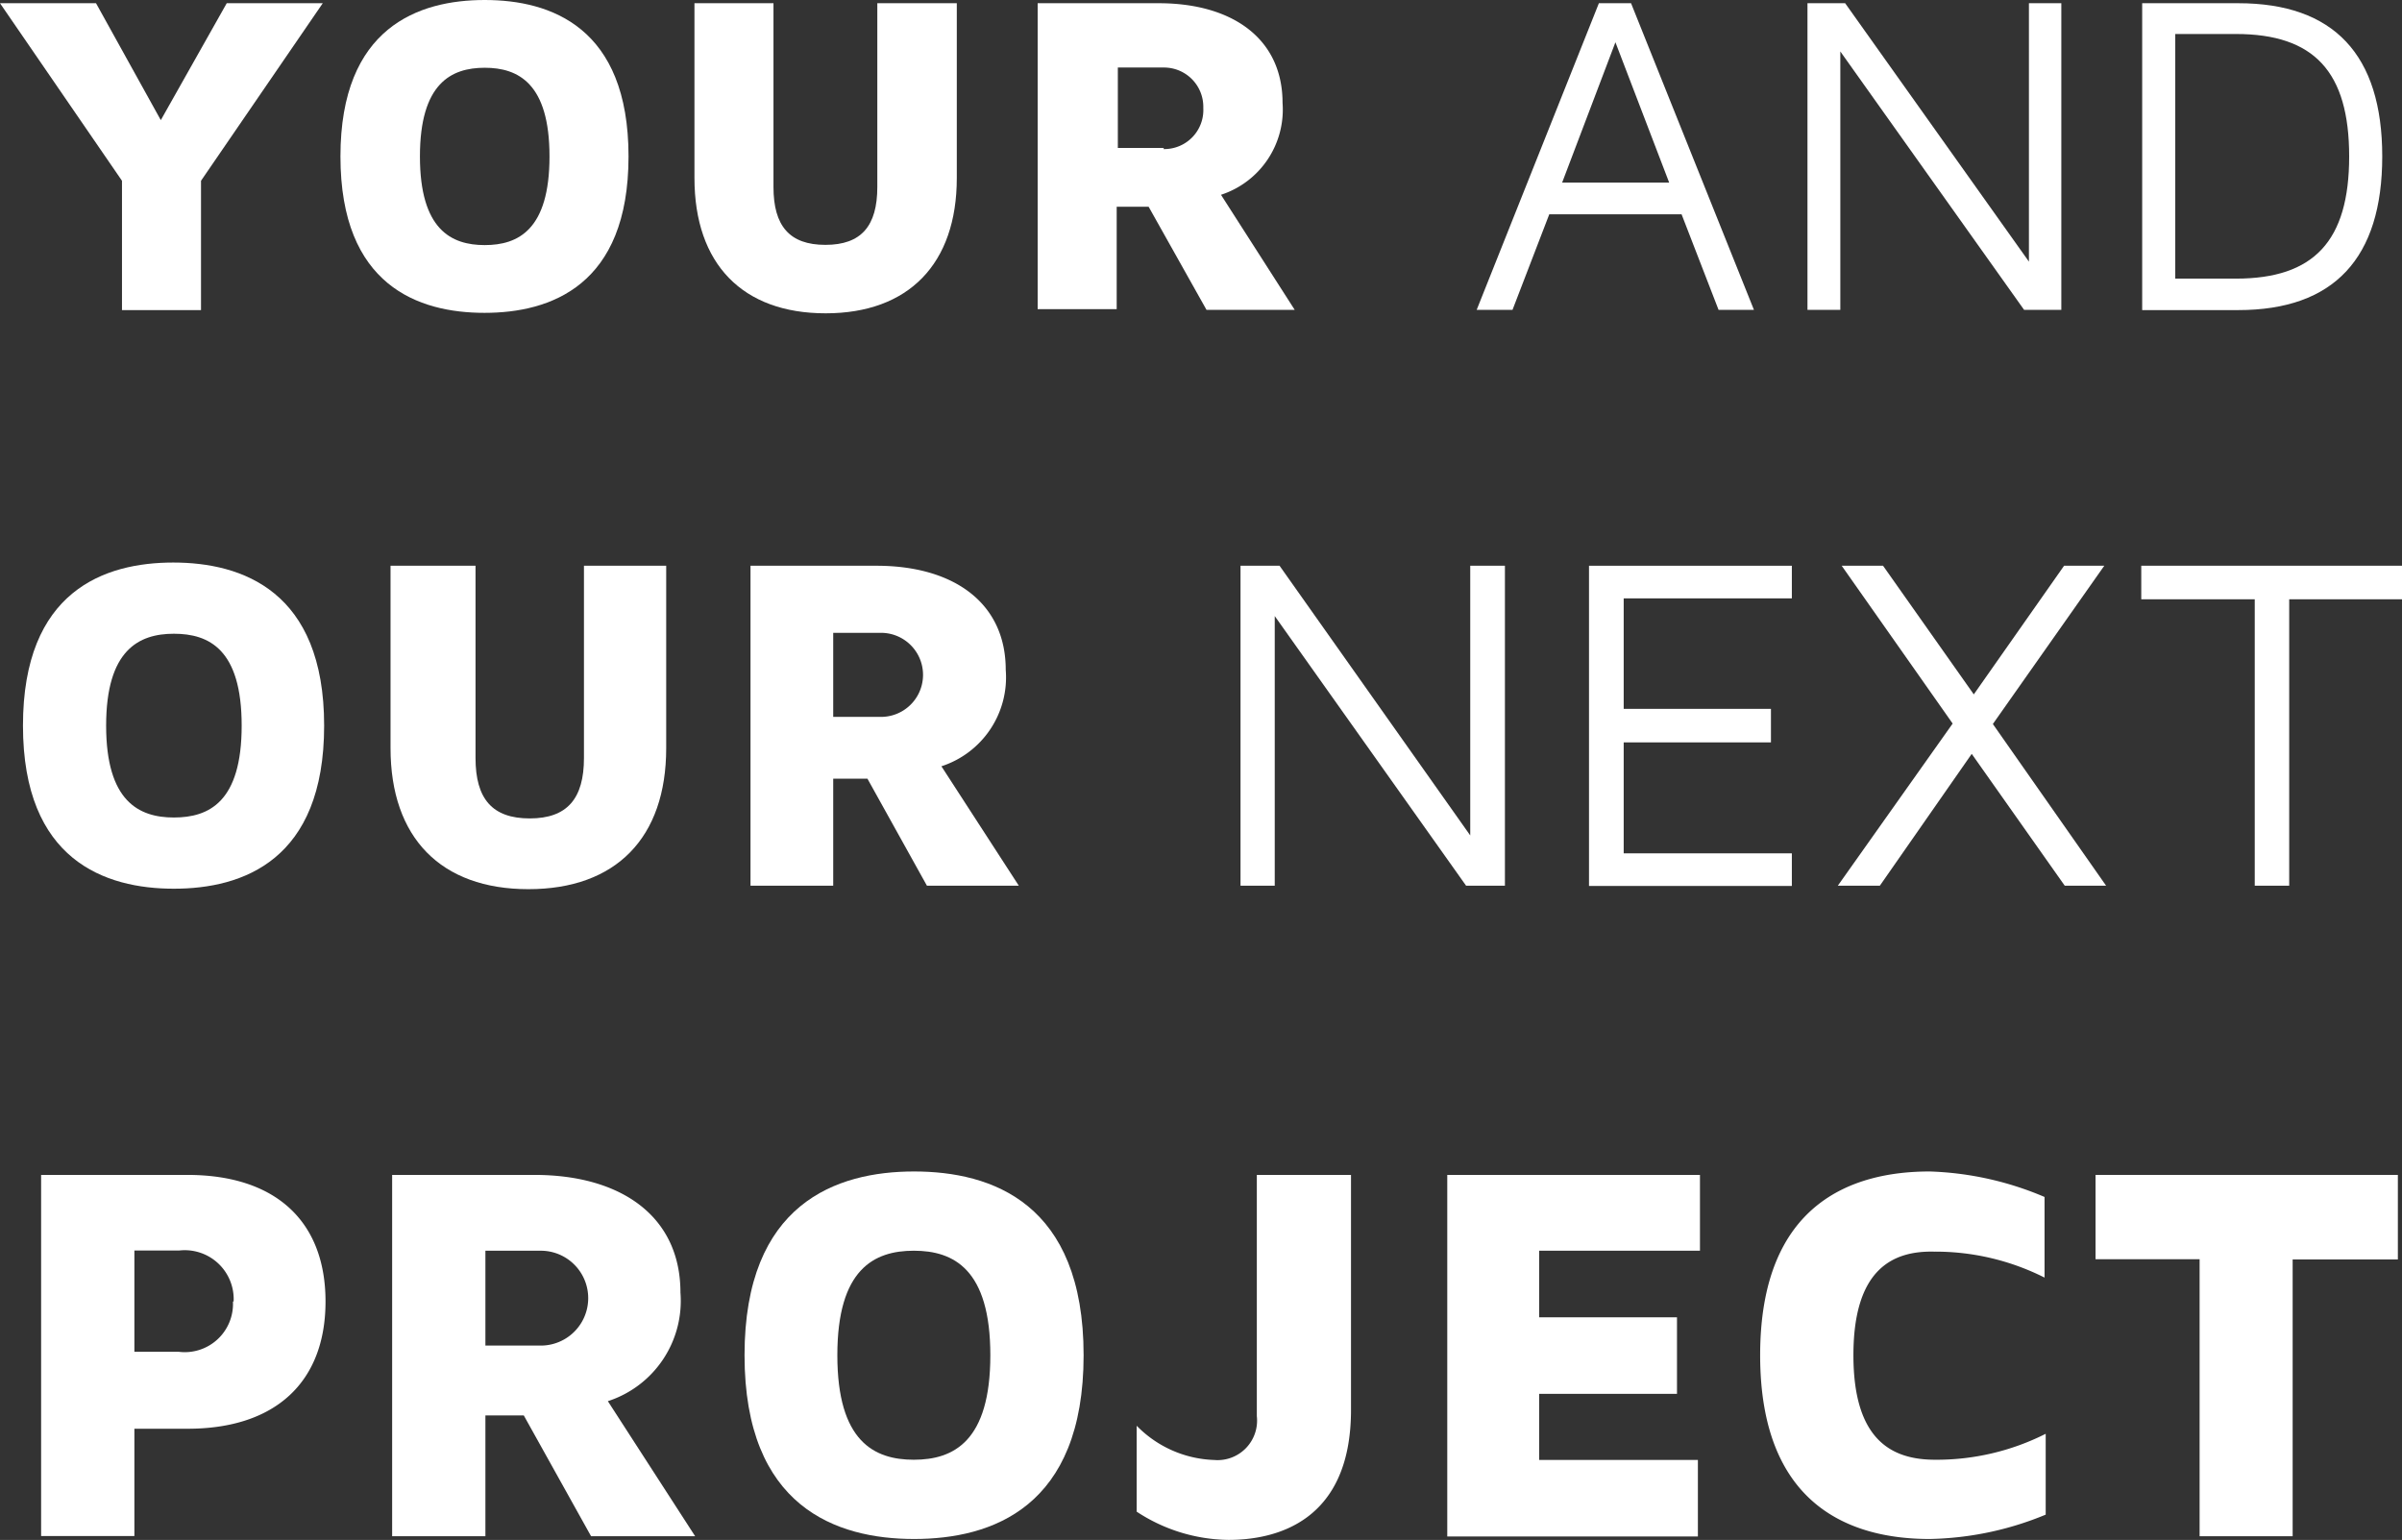 <svg xmlns="http://www.w3.org/2000/svg" width="104.56" height="67.04" viewBox="0 0 104.56 67.04"><rect x="0" y="0" width="104.56" height="67.04" fill="#333333" stroke="none"/><title>your-project-logo</title><path d="M14.05,0.14L8.75,7.87v5.63H5.31V7.87L0,0.14H4.18L7,5.23,9.87,0.14h4.18Z" fill="#fff"/><path d="M27.36,6.81c0,5.63-3.4,6.81-6.27,6.81s-6.27-1.18-6.27-6.81S18.23,0,21.1,0,27.36,1.18,27.36,6.81Zm-3.44,0c0-3.18-1.36-3.86-2.82-3.86s-2.82.68-2.82,3.86,1.36,3.86,2.82,3.86S23.92,10,23.92,6.81Z" fill="#fff"/><path d="M41.65,0.14V7.75c0,3.74-2.1,5.89-5.71,5.89s-5.71-2.14-5.71-5.89V0.14h3.44v8c0,1.7.7,2.52,2.26,2.52s2.26-.82,2.26-2.52v-8h3.44Z" fill="#fff"/><path d="M56.36,13.49H52.52L50,9H48.61v4.46H45.17V0.14h5.27c3.18,0,5.39,1.52,5.39,4.34a3.9,3.9,0,0,1-2.68,4Zm-5.71-7A1.7,1.7,0,0,0,52.38,4.7a1.71,1.71,0,0,0-1.72-1.76h-2v3.5h2Z" fill="#fff"/><path d="M76.35,13.49H74.81L73.2,9.33H67.44l-1.6,4.16H64.28L69.6,0.14H71ZM72.66,7.95L70.32,1.84,68,7.95h4.68Z" fill="#fff"/><path d="M89.73,0.14V13.49H88.11l-8-11.25V13.49H78.68V0.14h1.64l8,11.25V0.14h1.44Z" fill="#fff"/><path d="M97.43,0.14c4.16,0,6.27,2.24,6.27,6.67s-2.1,6.69-6.27,6.69H93.25V0.14h4.18Zm4.83,6.67c0-3.68-1.52-5.33-4.93-5.33H94.69V12.13h2.64C100.73,12.13,102.26,10.49,102.26,6.81Z" fill="#fff"/><path d="M14.11,31.59c0,5.87-3.55,7.1-6.54,7.1S1,37.46,1,31.59s3.55-7.1,6.54-7.1S14.11,25.72,14.11,31.59Zm-3.59,0c0-3.32-1.42-4-2.95-4s-2.95.71-2.95,4,1.42,4,2.95,4S10.52,34.91,10.52,31.59Z" fill="#fff"/><path d="M29,24.63v7.94c0,3.91-2.19,6.14-6,6.14s-6-2.24-6-6.14V24.63H20.7V33c0,1.78.73,2.63,2.36,2.63s2.36-.86,2.36-2.63V24.63H29Z" fill="#fff"/><path d="M44.35,38.56h-4l-2.59-4.66H36.27v4.66H32.67V24.63h5.49c3.32,0,5.62,1.59,5.62,4.53a4.07,4.07,0,0,1-2.8,4.2Zm-6-7.35a1.83,1.83,0,0,0,0-3.66H36.27v3.66H38.4Z" fill="#fff"/><path d="M65.51,24.63V38.56H63.82L55.49,26.82V38.56H54V24.63H55.7L64,36.37V24.63h1.5Z" fill="#fff"/><path d="M70.68,30.86h6.41v1.46H70.68v4.83H78v1.42H69.17V24.63H78v1.42H70.68v4.8Z" fill="#fff"/><path d="M91.68,38.56h-1.8l-4.05-5.74-4,5.74H80l5-7.06-4.83-6.87h1.8l3.95,5.6,3.93-5.6H91.6l-4.85,6.89Z" fill="#fff"/><path d="M104.56,24.63v1.46H99.65V38.56h-1.5V26.09H93.21V24.63h11.34Z" fill="#fff"/><path d="M14.17,56.66c0,3.52-2.19,5.54-6,5.54H5.85v4.67H1.79V51.15H8.16C12,51.15,14.17,53.17,14.17,56.66Zm-4,0a2.13,2.13,0,0,0-2.36-2.22H5.85v4.41H7.78A2.1,2.1,0,0,0,10.14,56.66Z" fill="#fff"/><path d="M30.26,66.88H25.73L22.8,61.62H21.13v5.26H17.07V51.15h6.2c3.75,0,6.35,1.79,6.35,5.12A4.59,4.59,0,0,1,26.46,61Zm-6.72-8.3a2.06,2.06,0,0,0,0-4.13H21.13v4.13h2.41Z" fill="#fff"/><path d="M47.17,59c0,6.63-4,8-7.38,8s-7.38-1.39-7.38-8,4-8,7.38-8S47.17,52.37,47.17,59Zm-4.06,0c0-3.75-1.6-4.55-3.33-4.55s-3.33.8-3.33,4.55,1.6,4.55,3.33,4.55S43.11,62.75,43.11,59Z" fill="#fff"/><path d="M58.81,51.15V61.38c0,4.93-3.35,5.66-5.33,5.66a7.41,7.41,0,0,1-4-1.23V62.07a4.94,4.94,0,0,0,3.37,1.49,1.72,1.72,0,0,0,1.86-1.91V51.15h4.06Z" fill="#fff"/><path d="M67,54.45v2.9h6v3.33H67v2.88h6.91v3.33H63V51.15h11v3.3H67Z" fill="#fff"/><path d="M80.68,59c0,3.73,1.7,4.55,3.56,4.55a10.54,10.54,0,0,0,4.81-1.13v3.52A13.82,13.82,0,0,1,84,67c-3.37,0-7.38-1.39-7.38-8s4-8,7.38-8a13.82,13.82,0,0,1,5,1.11v3.51a10.55,10.55,0,0,0-4.81-1.13C82.37,54.45,80.68,55.27,80.68,59Z" fill="#fff"/><path d="M104.38,51.15v3.68H99.8V66.88H95.75V54.82H91.22V51.15h13.16Z" fill="#fff"/></svg>